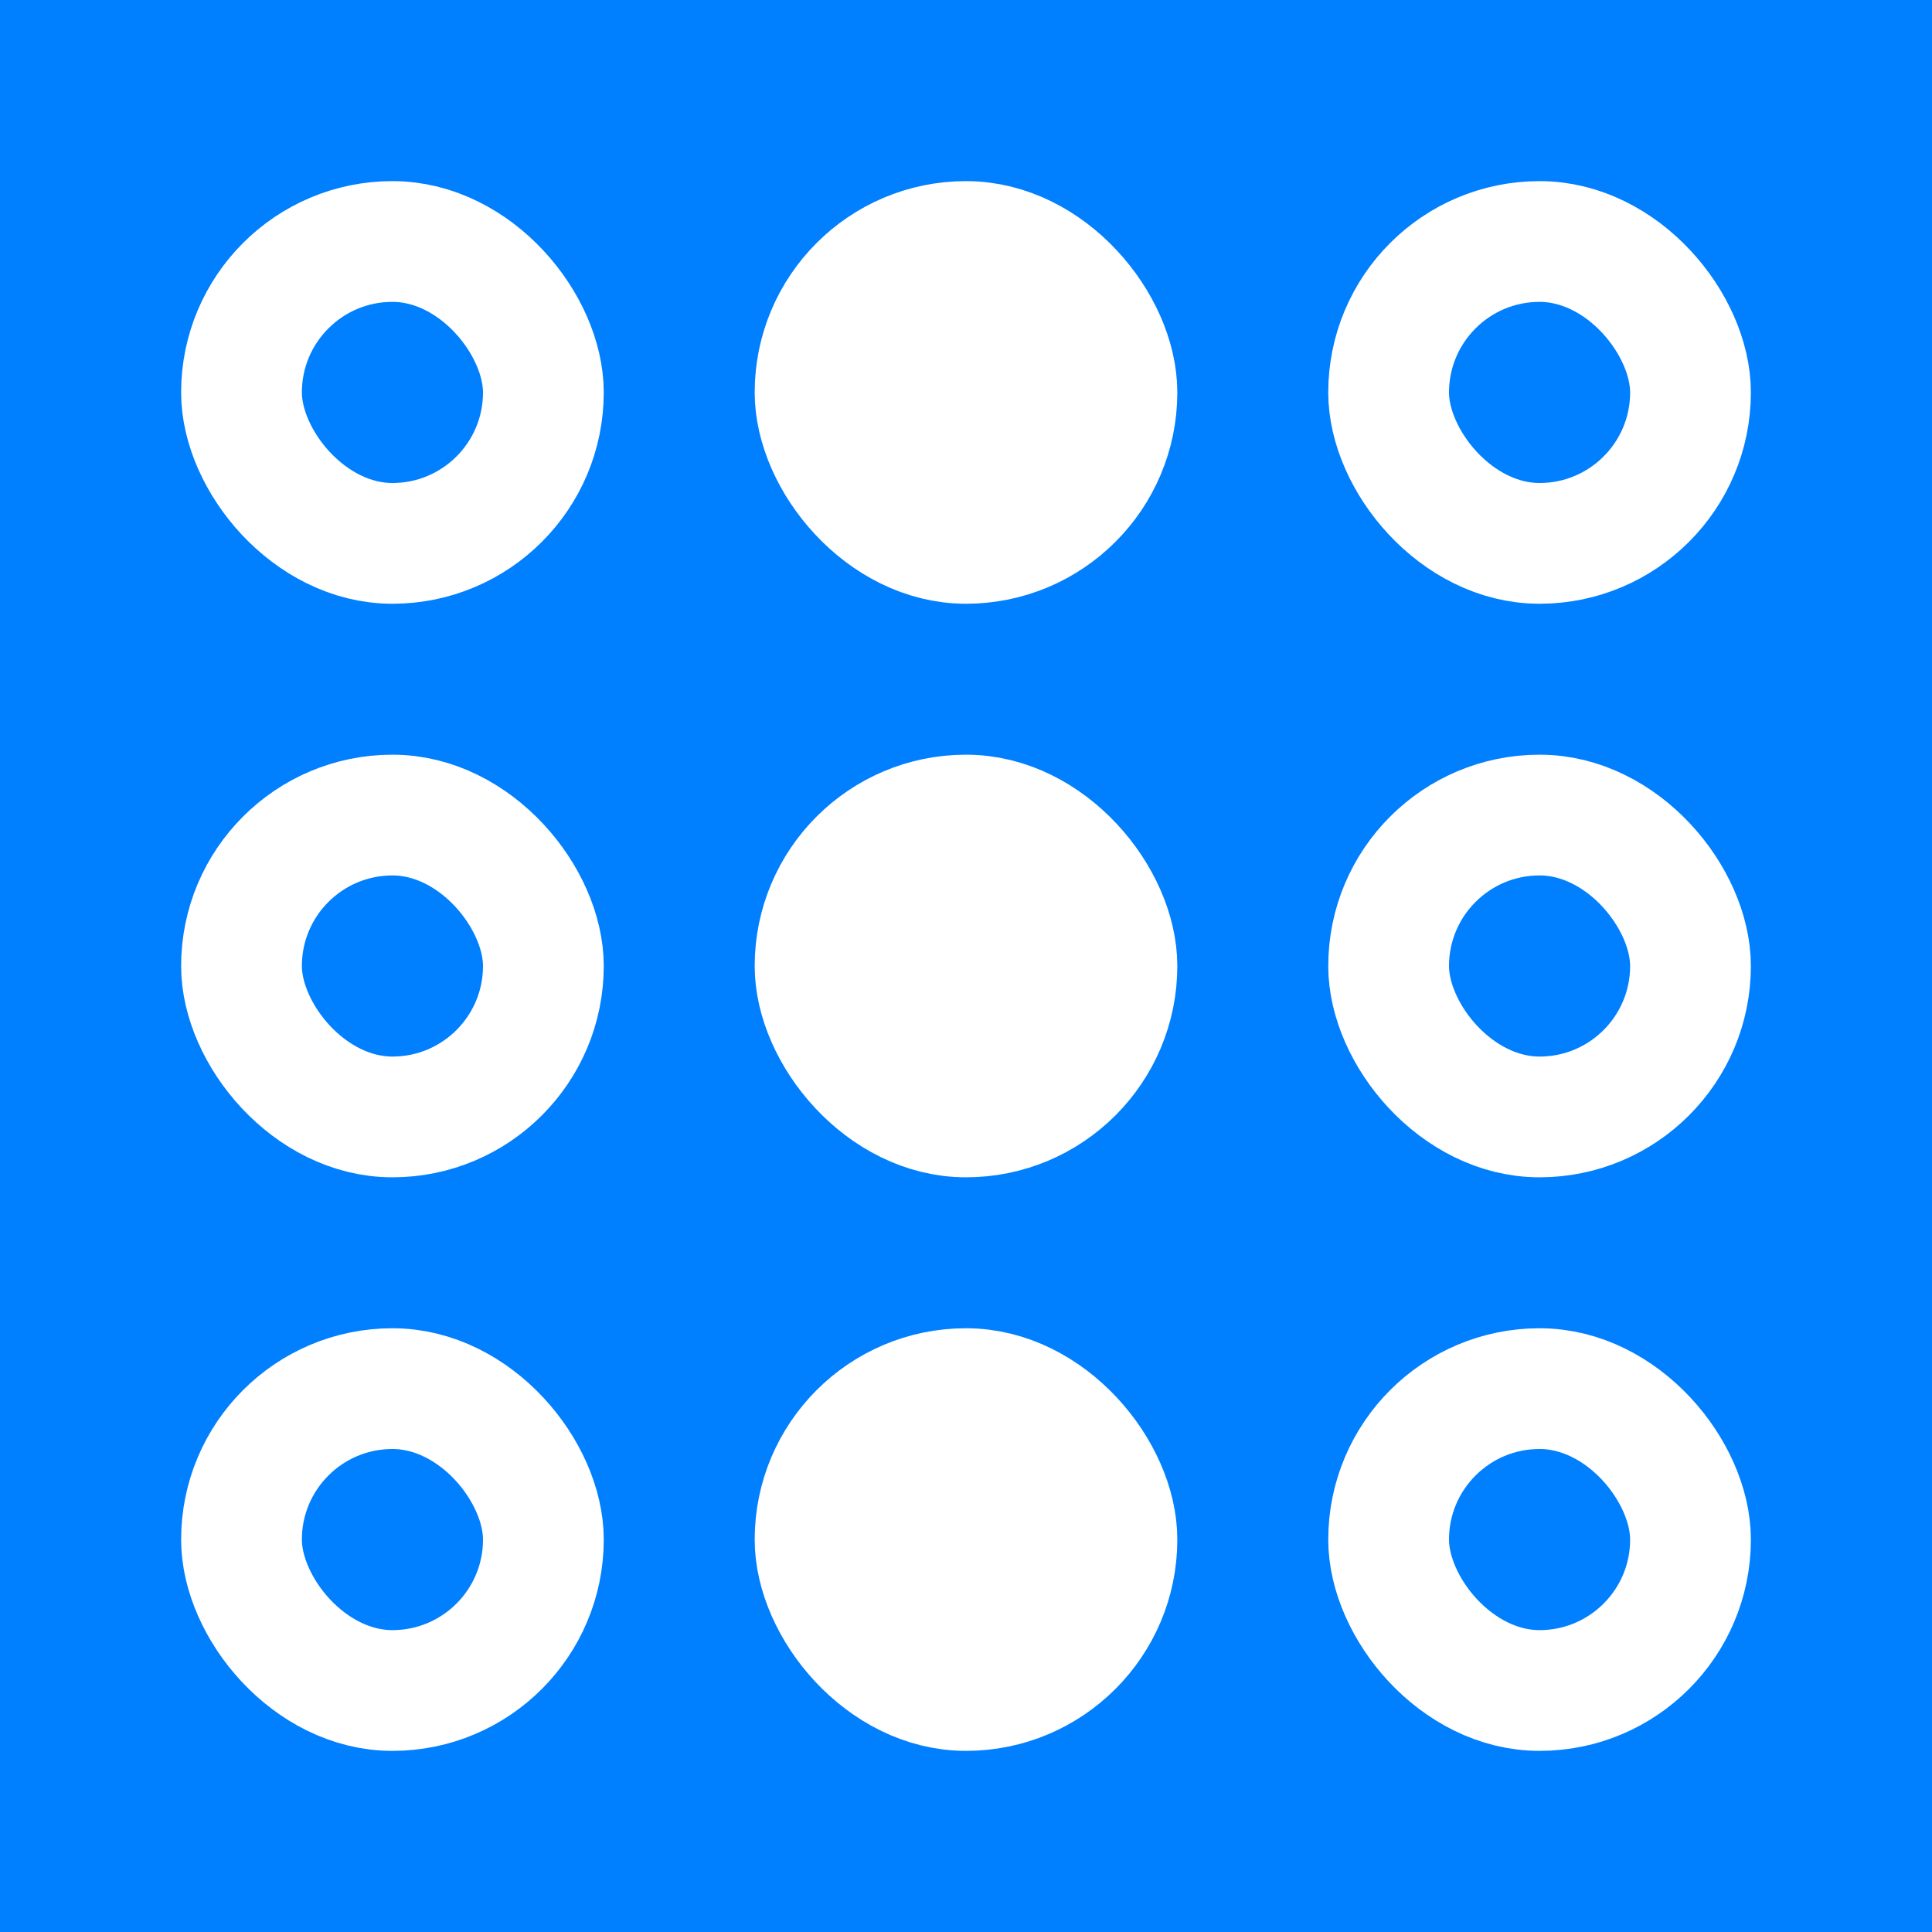 <?xml version="1.0"?>
<svg width="512" height="512" xmlns="http://www.w3.org/2000/svg" xmlns:svg="http://www.w3.org/2000/svg">
 <title>ionicons-v5-h</title>

 <g class="layer" display="inline">
  <title>Layer 1</title>
  <rect fill="#007fff" height="100%" id="backgroundrect" width="100%" x="0" y="0"/>
  <g class="currentLayer" id="svg_12">
   <title>Layer 1</title>
   <rect fill="none" height="80" id="svg_1" rx="40" ry="40" stroke="#fff" stroke-miterlimit="10" stroke-width="32px" width="80" x="64" y="64"/>
   <rect fill="none" height="80" id="svg_2" rx="40" ry="40" stroke="#fff" stroke-miterlimit="10" stroke-width="32px" width="80" x="216" y="64"/>
   <rect fill="none" height="80" id="svg_3" rx="40" ry="40" stroke="#fff" stroke-miterlimit="10" stroke-width="32px" width="80" x="368" y="64"/>
   <rect fill="none" height="80" id="svg_4" rx="40" ry="40" stroke="#fff" stroke-miterlimit="10" stroke-width="32px" width="80" x="64" y="216"/>
   <rect fill="none" height="80" id="svg_5" rx="40" ry="40" stroke="#fff" stroke-miterlimit="10" stroke-width="32px" width="80" x="216" y="216"/>
   <rect fill="none" height="80" id="svg_6" rx="40" ry="40" stroke="#fff" stroke-miterlimit="10" stroke-width="32px" transform="matrix(1, 0, 0, 1, 0, 0)" width="80" x="368" y="216"/>
   <rect fill="none" height="80" id="svg_7" rx="40" ry="40" stroke="#fff" stroke-miterlimit="10" stroke-width="32px" width="80" x="64" y="368"/>
   <rect fill="none" height="80" id="svg_8" rx="40" ry="40" stroke="#fff" stroke-miterlimit="10" stroke-width="32px" width="80" x="216" y="368"/>
   <rect fill="none" height="80" id="svg_9" rx="40" ry="40" stroke="#fff" stroke-miterlimit="10" stroke-width="32px" width="80" x="368" y="368"/>
   <path d="m220,255.5c0,-16.85 14.99,-30.5 33.5,-30.5c18.51,0 33.5,13.65 33.5,30.5c0,16.85 -14.99,30.5 -33.5,30.5c-18.51,0 -33.5,-13.65 -33.5,-30.5z" fill="#ffffff" fill-rule="nonzero" id="svg_10" transform="matrix(1, 0, 0, 1, 0, 0)"/>
   <path d="m219,103.5c0,-15.75 15.66,-28.5 35,-28.5c19.34,0 35,12.75 35,28.5c0,15.75 -15.66,28.5 -35,28.5c-19.34,0 -35,-12.75 -35,-28.5z" fill="#ffffff" fill-rule="nonzero" id="svg_11" transform="matrix(1, 0, 0, 1, 0, 0)"/>
   <path d="m220,406.5c0,-16.3 14.99,-29.5 33.5,-29.5c18.51,0 33.5,13.2 33.5,29.5c0,16.3 -14.99,29.5 -33.5,29.5c-18.51,0 -33.5,-13.2 -33.5,-29.5z" fill="#ffffff" fill-rule="nonzero" id="svg_13"/>
  </g>
 </g>
</svg>